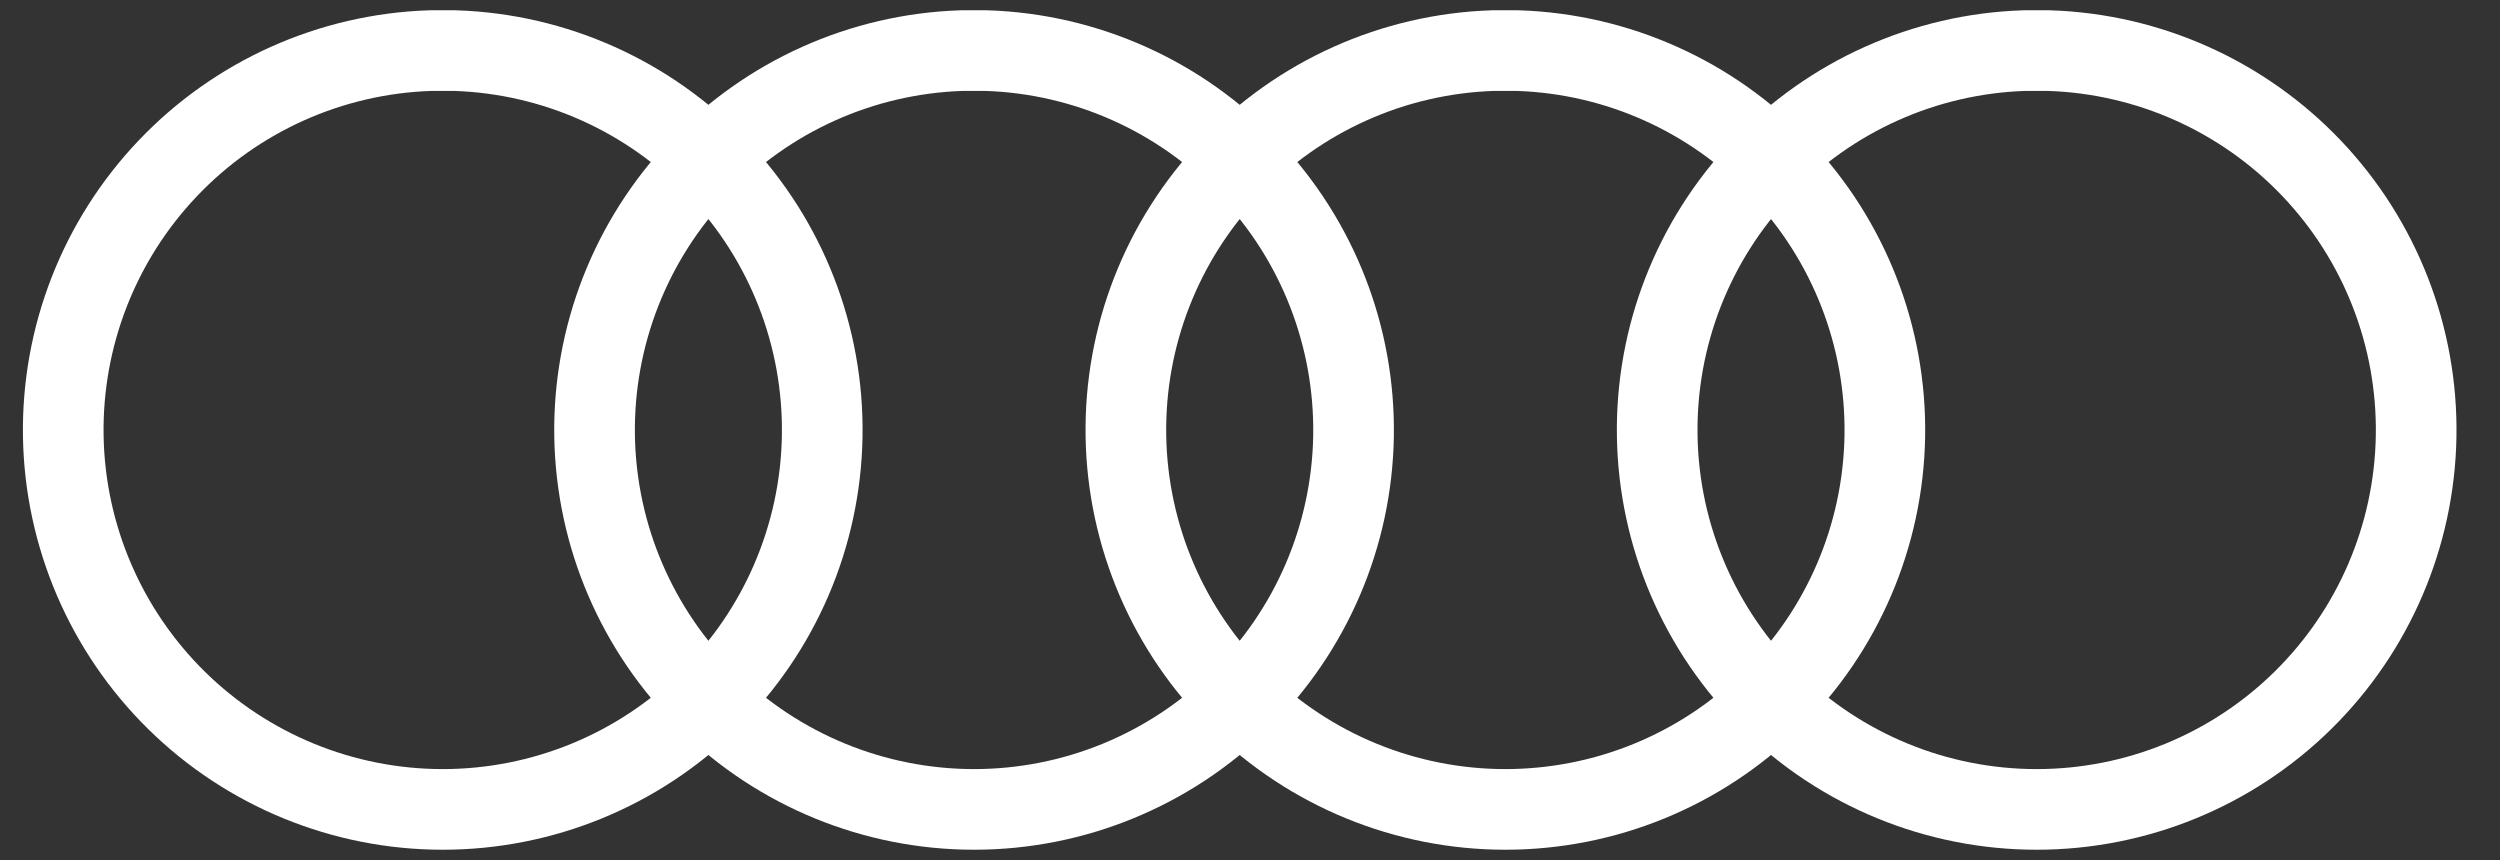 <svg width="93" height="32" viewBox="0 0 93 32" fill="none" xmlns="http://www.w3.org/2000/svg">
<rect x="0" y="0" width="93" height="32" fill="#333333" stroke="none"/>
<path d="M16 1.883C12.298 2.006 8.793 3.579 6.241 6.263C3.689 8.946 2.293 12.525 2.354 16.228C2.416 19.931 3.931 23.461 6.571 26.058C9.212 28.655 12.767 30.11 16.47 30.11C20.174 30.11 23.729 28.655 26.369 26.058C29.01 23.461 30.524 19.931 30.586 16.228C30.648 12.525 29.252 8.946 26.699 6.263C24.147 3.579 20.642 2.006 16.941 1.883H16ZM35.764 1.883C32.063 2.006 28.558 3.579 26.006 6.263C23.453 8.946 22.058 12.525 22.119 16.228C22.181 19.931 23.695 23.461 26.336 26.058C28.976 28.655 32.531 30.11 36.235 30.11C39.938 30.11 43.493 28.655 46.134 26.058C48.775 23.461 50.289 19.931 50.351 16.228C50.412 12.525 49.017 8.946 46.464 6.263C43.912 3.579 40.407 2.006 36.706 1.883H35.764ZM55.529 1.883C51.828 2.006 48.323 3.579 45.77 6.263C43.218 8.946 41.822 12.525 41.884 16.228C41.946 19.931 43.46 23.461 46.1 26.058C48.741 28.655 52.296 30.11 56 30.11C59.703 30.11 63.258 28.655 65.899 26.058C68.539 23.461 70.053 19.931 70.115 16.228C70.177 12.525 68.781 8.946 66.229 6.263C63.676 3.579 60.172 2.006 56.47 1.883H55.529ZM75.294 1.883C71.592 2.006 68.088 3.579 65.535 6.263C62.983 8.946 61.587 12.525 61.649 16.228C61.71 19.931 63.225 23.461 65.865 26.058C68.506 28.655 72.061 30.11 75.764 30.11C79.468 30.11 83.023 28.655 85.663 26.058C88.304 23.461 89.818 19.931 89.88 16.228C89.942 12.525 88.546 8.946 85.993 6.263C83.441 3.579 79.936 2.006 76.235 1.883H75.294Z" stroke="white" stroke-width="3"/>
</svg>
